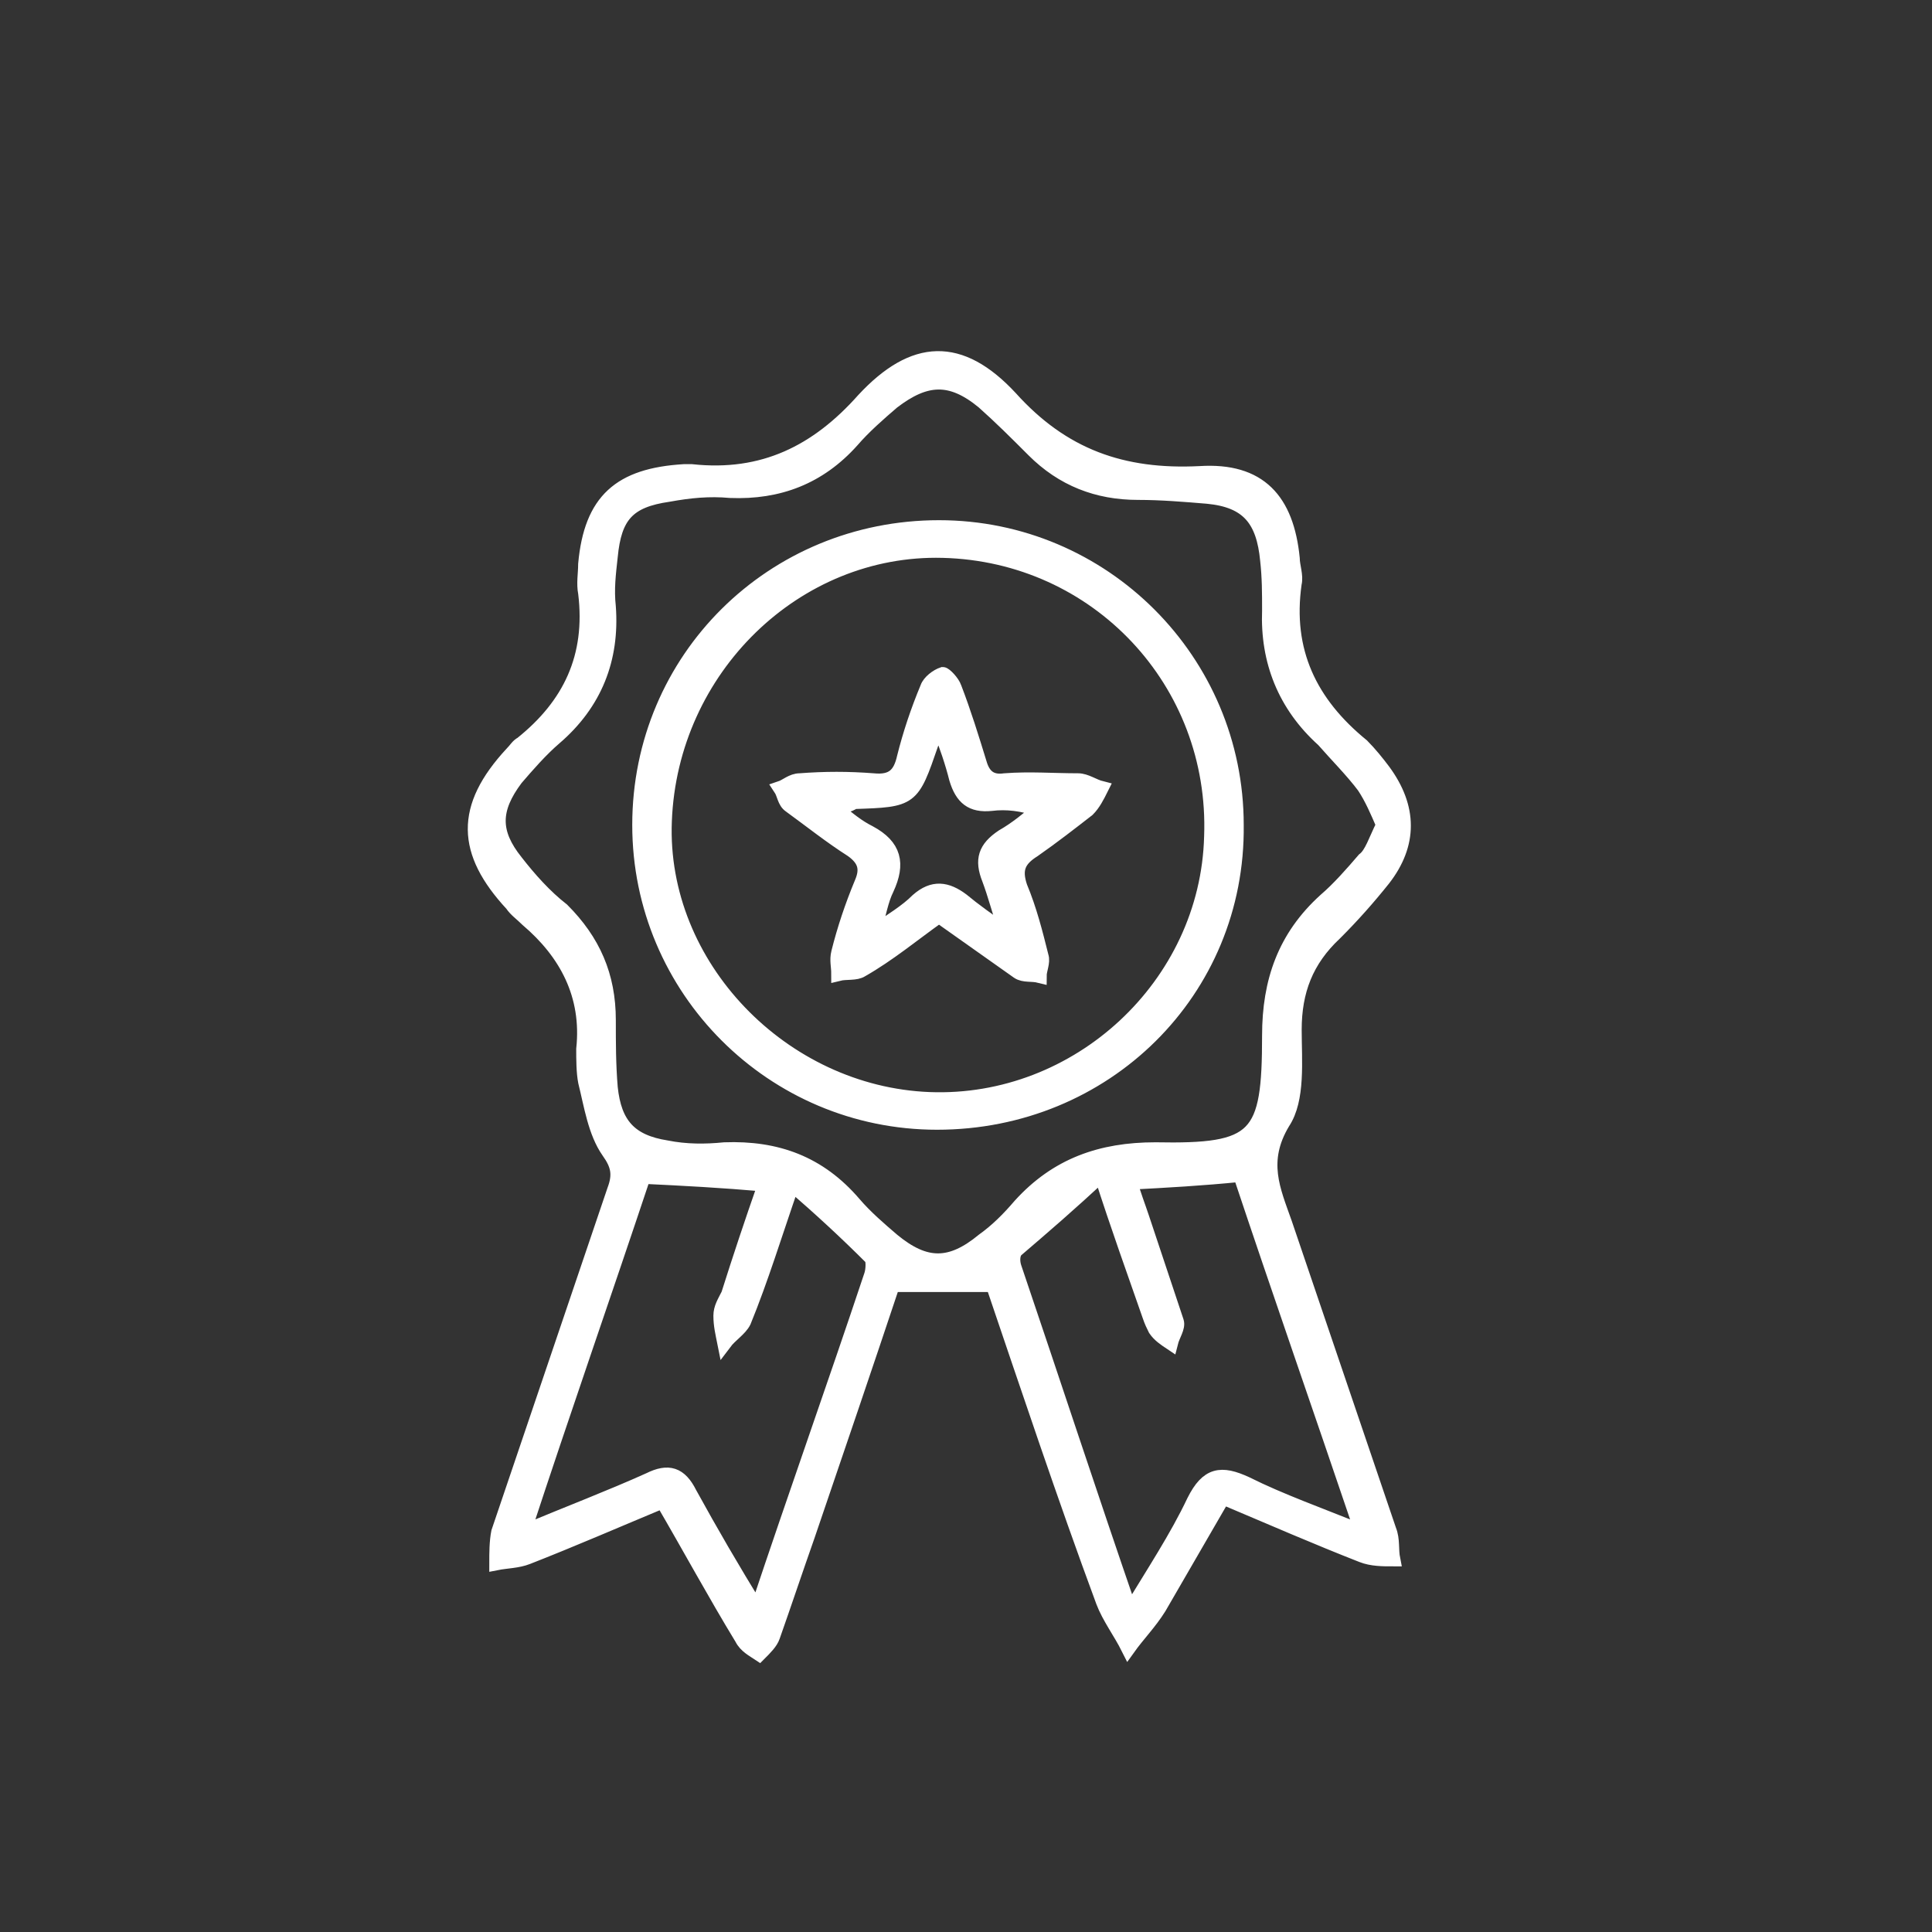 <?xml version="1.0" encoding="utf-8"?>
<!-- Generator: Adobe Illustrator 21.0.0, SVG Export Plug-In . SVG Version: 6.00 Build 0)  -->
<svg version="1.1" id="Layer_1" xmlns="http://www.w3.org/2000/svg" xmlns:xlink="http://www.w3.org/1999/xlink" x="0px" y="0px"
	 viewBox="0 0 100 100" style="enable-background:new 0 0 100 100;" xml:space="preserve">
<rect x="0" y="0" width="100" height="100" fill="#333333" stroke="none"/>
<style type="text/css">
	.st0{fill:#FFFFFF;stroke:#FFFFFF;stroke-width:0.75;stroke-miterlimit:10;}
</style>
<path class="st0" d="M51.4,66.5c-1.9,0-3.5,0-5.2,0c-1.4,4.2-2.9,8.6-4.4,13c-0.6,1.7-1.2,3.5-1.8,5.2c-0.1,0.3-0.4,0.6-0.7,0.9
	c-0.3-0.2-0.7-0.4-0.9-0.8c-1.4-2.3-2.7-4.7-4.1-7.1c-2.4,1-4.7,2-7,2.9c-0.5,0.2-1.1,0.2-1.6,0.3c0-0.5,0-1.1,0.1-1.6
	c2-5.9,4-11.8,6-17.7c0.3-0.8,0.2-1.3-0.3-2c-0.7-1-0.9-2.4-1.2-3.6c-0.1-0.5-0.1-1.2-0.1-1.7c0.3-2.8-0.9-5-2.9-6.7
	c-0.3-0.3-0.6-0.5-0.8-0.8c-2.5-2.7-2.6-5,0-7.8c0.2-0.2,0.3-0.4,0.5-0.5c2.5-2,3.7-4.5,3.3-7.8c-0.1-0.5,0-1,0-1.5
	c0.3-3.3,1.8-4.6,5.1-4.8c0.1,0,0.3,0,0.4,0c3.7,0.4,6.5-1,8.9-3.7c2.6-2.8,5-2.9,7.6-0.1c2.7,3,5.8,4.1,9.8,3.9
	c3.1-0.2,4.5,1.4,4.8,4.4c0,0.4,0.2,0.9,0.1,1.3c-0.5,3.5,0.8,6.2,3.5,8.4c0.4,0.4,0.8,0.9,1.1,1.3c1.4,1.9,1.4,3.8,0,5.6
	c-0.8,1-1.6,1.9-2.5,2.8c-1.5,1.4-2.1,3-2.1,5c0,1.6,0.2,3.6-0.6,4.8c-1.2,2-0.5,3.5,0.1,5.2c1.8,5.3,3.6,10.6,5.4,15.9
	c0.2,0.5,0.1,1,0.2,1.5c-0.5,0-1.1,0-1.6-0.2c-2.3-0.9-4.6-1.9-7.2-3c-1.1,1.9-2.2,3.8-3.3,5.7c-0.5,0.8-1.1,1.4-1.6,2.1
	c-0.4-0.8-1-1.6-1.3-2.4C55.1,77.5,53.2,71.8,51.4,66.5z M71.6,42.7c-0.3-0.7-0.6-1.4-1-2c-0.6-0.8-1.4-1.6-2.1-2.4
	c-2-1.8-2.9-4.1-2.8-6.7c0-0.9,0-1.7-0.1-2.6c-0.2-2.1-1-3.1-3.1-3.3c-1.2-0.1-2.4-0.2-3.6-0.2c-2.1,0-3.9-0.7-5.4-2.2
	c-0.9-0.9-1.7-1.7-2.6-2.5c-1.7-1.4-3-1.3-4.7,0c-0.7,0.6-1.5,1.3-2.1,2c-1.7,1.9-3.8,2.7-6.3,2.6c-1.1-0.1-2.1,0-3.2,0.2
	c-2.1,0.3-2.8,1.1-3,3.2c-0.1,0.9-0.2,1.7-0.1,2.6c0.2,2.7-0.7,5-2.8,6.8c-0.7,0.6-1.4,1.4-2,2.1c-1.2,1.6-1.2,2.8,0,4.3
	c0.7,0.9,1.5,1.8,2.4,2.5c1.6,1.6,2.4,3.4,2.4,5.7c0,1.2,0,2.3,0.1,3.5c0.2,1.9,1,2.8,2.9,3.1c1,0.2,2,0.2,3,0.1
	c2.7-0.1,4.9,0.7,6.7,2.8c0.6,0.7,1.3,1.3,2,1.9c1.7,1.4,3,1.4,4.7,0c0.7-0.5,1.3-1.1,1.9-1.8c1.9-2.1,4.2-2.9,7-2.9
	c5.3,0.1,5.9-0.6,5.9-5.9c0-2.8,0.8-5.1,2.9-7c0.7-0.6,1.4-1.4,2-2.1C71,44.2,71.2,43.5,71.6,42.7z M58.5,83.4
	c1.2-2,2.4-3.8,3.3-5.7c0.7-1.4,1.4-1.5,2.7-0.9c1.8,0.9,3.8,1.6,6,2.5c-2.2-6.5-4.3-12.5-6.3-18.5c-2,0.2-3.8,0.3-5.7,0.4
	c0.2,0.7,0.4,1.2,0.6,1.8c0.6,1.8,1.2,3.6,1.8,5.4c0.1,0.3-0.2,0.7-0.3,1.1c-0.3-0.2-0.6-0.4-0.8-0.7c-0.1-0.2-0.2-0.4-0.3-0.7
	c-0.8-2.3-1.6-4.5-2.5-7.3c-1.6,1.5-3,2.7-4.4,3.9c-0.2,0.2-0.2,0.6-0.1,0.9C54.5,71.5,56.4,77.3,58.5,83.4z M33.3,60.9
	c-2,6-4.1,12-6.2,18.4c2.4-1,4.5-1.8,6.5-2.7c1-0.5,1.6-0.3,2.1,0.7c1.1,2,2.2,3.9,3.5,6c2-6,4-11.6,5.9-17.3c0.1-0.3,0.1-0.8,0-0.9
	c-1.3-1.3-2.6-2.5-4.1-3.8c-0.9,2.6-1.6,4.9-2.5,7.1c-0.2,0.4-0.7,0.7-1,1.1c-0.1-0.5-0.2-0.9-0.2-1.4c0-0.4,0.2-0.7,0.4-1.1
	c0.6-1.9,1.2-3.7,1.9-5.7C37.3,61.1,35.4,61,33.3,60.9z"/>
<path class="st0" d="M48.5,58.1c-8.5,0-15.4-6.9-15.4-15.4c0-8.6,6.9-15.4,15.5-15.4c8.5,0,15.4,6.9,15.4,15.4
	C64.1,51.3,57.2,58.1,48.5,58.1z M34.4,42.5c-0.3,7.5,6.1,14.1,13.7,14.4c7.7,0.3,14.4-5.9,14.6-13.6c0.3-8-5.9-14.6-13.9-14.8
	C41.2,28.3,34.7,34.6,34.4,42.5z"/>
<path class="st0" d="M48.6,47.4c-1.4,1-2.6,2-4,2.8c-0.3,0.2-0.8,0.1-1.2,0.2c0-0.4-0.1-0.7,0-1.1c0.3-1.2,0.7-2.4,1.2-3.6
	c0.3-0.7,0.2-1.2-0.5-1.7c-1.1-0.7-2.1-1.5-3.2-2.3c-0.3-0.2-0.3-0.6-0.5-0.9c0.3-0.1,0.6-0.4,1-0.4c1.3-0.1,2.5-0.1,3.8,0
	c1,0.1,1.4-0.3,1.6-1.2c0.3-1.2,0.7-2.4,1.2-3.6c0.1-0.3,0.5-0.6,0.8-0.7c0.1,0,0.5,0.4,0.6,0.7c0.5,1.3,0.9,2.6,1.3,3.9
	c0.2,0.7,0.6,1,1.3,0.9c1.3-0.1,2.5,0,3.8,0c0.4,0,0.8,0.3,1.2,0.4c-0.2,0.4-0.4,0.8-0.7,1.1c-0.9,0.7-1.8,1.4-2.8,2.1
	c-0.8,0.5-1,1-0.7,1.9c0.5,1.2,0.8,2.4,1.1,3.6c0.1,0.3-0.1,0.7-0.1,1c-0.4-0.1-0.8,0-1.1-0.2C51.3,49.3,50,48.4,48.6,47.4z
	 M43.2,41.8c0.7,0.6,1.2,1,1.8,1.3c1.3,0.7,1.5,1.6,0.9,2.9c-0.3,0.6-0.4,1.3-0.7,2.3c1-0.7,1.7-1.1,2.3-1.7c0.8-0.7,1.5-0.6,2.3,0
	c0.6,0.5,1.3,1,2.3,1.7c-0.4-1.2-0.6-2-0.9-2.8c-0.4-1-0.2-1.6,0.7-2.2c0.7-0.4,1.3-0.9,1.9-1.4c-0.9-0.3-1.7-0.4-2.5-0.3
	c-1,0.1-1.5-0.3-1.8-1.3c-0.2-0.8-0.5-1.7-0.9-2.7c-0.2,0.4-0.3,0.7-0.4,0.9c-1,2.9-1,2.9-4,3C43.9,41.7,43.7,41.7,43.2,41.8z"/>
</svg>
